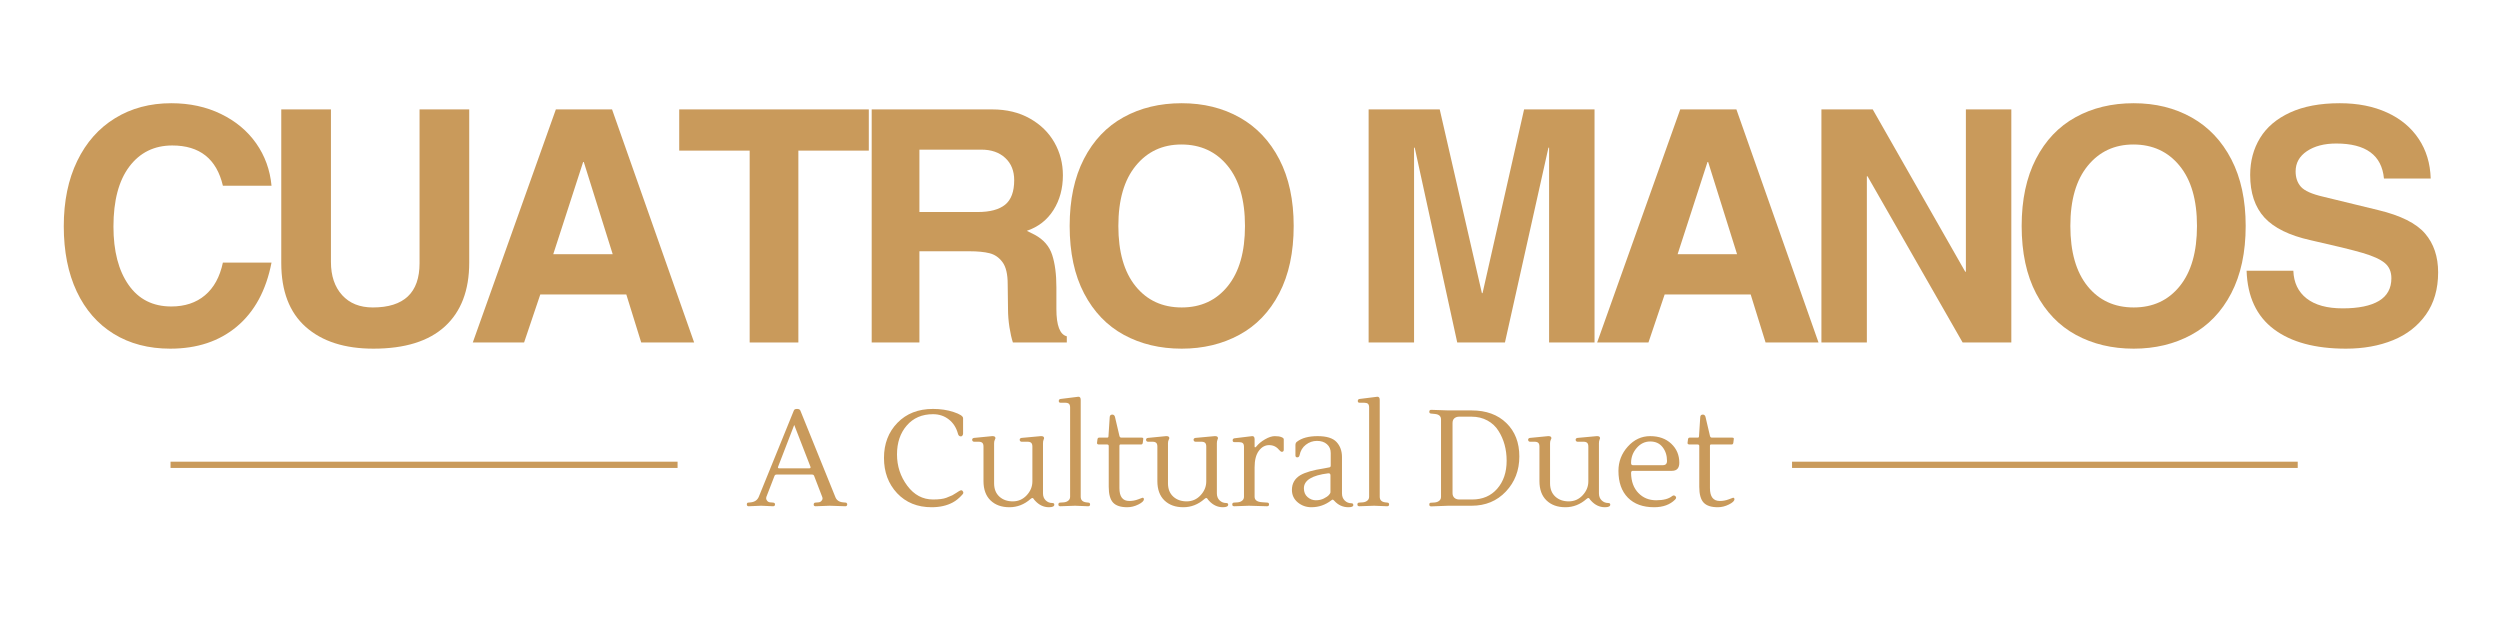 <svg xmlns="http://www.w3.org/2000/svg" xmlns:xlink="http://www.w3.org/1999/xlink" width="800" viewBox="0 0 600 150" height="200" preserveAspectRatio="xMidYMid meet"><defs><g></g></defs><path stroke-linecap="butt" transform="matrix(0.75, 0, 0, 0.75, 40.931, 110.803)" fill="none" stroke-linejoin="miter" d="M -0.002 1.002 L 162.248 1.002 " stroke="#c99a5b" stroke-width="2" stroke-opacity="1" stroke-miterlimit="4"></path><path stroke-linecap="butt" transform="matrix(0.75, 0, 0, 0.75, 430.091, 110.803)" fill="none" stroke-linejoin="miter" d="M -0.002 1.002 L 161.816 1.002 " stroke="#c99a5b" stroke-width="2" stroke-opacity="1" stroke-miterlimit="4"></path><g fill="#c99a5b" fill-opacity="1"><g transform="translate(11.884, 82.195)"><g><path d="M 29.453 -47.281 C 25.141 -47.281 21.707 -45.594 19.156 -42.219 C 16.613 -38.844 15.344 -34.039 15.344 -27.812 C 15.344 -21.945 16.551 -17.285 18.969 -13.828 C 21.383 -10.367 24.801 -8.641 29.219 -8.641 C 32.488 -8.641 35.188 -9.535 37.312 -11.328 C 39.445 -13.117 40.879 -15.734 41.609 -19.172 L 53.281 -19.172 C 51.988 -12.516 49.223 -7.406 44.984 -3.844 C 40.754 -0.289 35.422 1.484 28.984 1.484 C 23.785 1.484 19.266 0.301 15.422 -2.062 C 11.578 -4.426 8.613 -7.816 6.531 -12.234 C 4.457 -16.648 3.422 -21.867 3.422 -27.891 C 3.422 -33.91 4.5 -39.141 6.656 -43.578 C 8.812 -48.023 11.836 -51.441 15.734 -53.828 C 19.629 -56.223 24.125 -57.422 29.219 -57.422 C 33.633 -57.422 37.609 -56.562 41.141 -54.844 C 44.672 -53.133 47.488 -50.785 49.594 -47.797 C 51.695 -44.805 52.926 -41.414 53.281 -37.625 L 41.609 -37.625 C 40.098 -44.062 36.047 -47.281 29.453 -47.281 Z M 29.453 -47.281 "></path></g></g></g><g fill="#c99a5b" fill-opacity="1"><g transform="translate(61.895, 82.195)"><g><path d="M 27.578 -8.406 C 35.055 -8.406 38.797 -11.941 38.797 -19.016 L 38.797 -55.938 L 50.719 -55.938 L 50.719 -19.172 C 50.719 -12.516 48.77 -7.406 44.875 -3.844 C 40.977 -0.289 35.266 1.484 27.734 1.484 C 20.828 1.484 15.41 -0.254 11.484 -3.734 C 7.566 -7.211 5.609 -12.332 5.609 -19.094 L 5.609 -55.938 L 17.531 -55.938 L 17.531 -19.328 C 17.531 -15.992 18.426 -13.336 20.219 -11.359 C 22.008 -9.391 24.461 -8.406 27.578 -8.406 Z M 27.578 -8.406 "></path></g></g></g><g fill="#c99a5b" fill-opacity="1"><g transform="translate(111.907, 82.195)"><g><path d="M 41.984 0 L 38.406 -11.531 L 17.766 -11.531 L 13.875 0 L 1.562 0 L 21.5 -55.938 L 34.984 -55.938 L 54.688 0 Z M 35.141 -21.188 L 28.203 -43.312 L 28.047 -43.312 L 20.875 -21.188 Z M 35.141 -21.188 "></path></g></g></g><g fill="#c99a5b" fill-opacity="1"><g transform="translate(161.919, 82.195)"><g><path d="M 29.688 -46.047 L 29.688 0 L 18 0 L 18 -46.047 L 1.094 -46.047 L 1.094 -55.938 L 46.594 -55.938 L 46.594 -46.047 Z M 29.688 -46.047 "></path></g></g></g><g fill="#c99a5b" fill-opacity="1"><g transform="translate(203.284, 82.195)"><g><path d="M 51.812 -40.125 C 51.812 -36.957 51.055 -34.176 49.547 -31.781 C 48.035 -29.395 45.906 -27.734 43.156 -26.797 L 45.031 -25.859 C 47.156 -24.723 48.555 -23.113 49.234 -21.031 C 49.91 -18.957 50.25 -16.363 50.25 -13.25 L 50.25 -8.031 C 50.25 -4.082 51.082 -1.898 52.75 -1.484 L 52.75 0 L 39.812 0 C 39.5 -0.938 39.223 -2.156 38.984 -3.656 C 38.754 -5.164 38.641 -6.598 38.641 -7.953 L 38.562 -14.016 C 38.562 -16.41 38.145 -18.164 37.312 -19.281 C 36.488 -20.395 35.453 -21.109 34.203 -21.422 C 32.953 -21.734 31.344 -21.891 29.375 -21.891 L 17.375 -21.891 L 17.375 0 L 5.922 0 L 5.922 -55.938 L 34.828 -55.938 C 38.305 -55.938 41.328 -55.207 43.891 -53.75 C 46.461 -52.301 48.426 -50.379 49.781 -47.984 C 51.133 -45.598 51.812 -42.977 51.812 -40.125 Z M 40.125 -38.953 C 40.125 -41.18 39.41 -42.957 37.984 -44.281 C 36.555 -45.613 34.645 -46.281 32.25 -46.281 L 17.375 -46.281 L 17.375 -31.312 L 31.391 -31.312 C 34.305 -31.312 36.488 -31.895 37.938 -33.062 C 39.395 -34.238 40.125 -36.203 40.125 -38.953 Z M 40.125 -38.953 "></path></g></g></g><g fill="#c99a5b" fill-opacity="1"><g transform="translate(253.296, 82.195)"><g><path d="M 30.312 1.484 C 25.113 1.484 20.488 0.379 16.438 -1.828 C 12.383 -4.035 9.203 -7.348 6.891 -11.766 C 4.578 -16.18 3.422 -21.582 3.422 -27.969 C 3.422 -34.25 4.562 -39.609 6.844 -44.047 C 9.133 -48.492 12.305 -51.832 16.359 -54.062 C 20.41 -56.301 25.062 -57.422 30.312 -57.422 C 35.551 -57.422 40.195 -56.273 44.25 -53.984 C 48.301 -51.703 51.469 -48.352 53.75 -43.938 C 56.039 -39.52 57.188 -34.195 57.188 -27.969 C 57.188 -21.633 56.031 -16.242 53.719 -11.797 C 51.406 -7.359 48.207 -4.035 44.125 -1.828 C 40.051 0.379 35.445 1.484 30.312 1.484 Z M 45.5 -27.969 C 45.5 -34.195 44.109 -39.008 41.328 -42.406 C 38.547 -45.812 34.848 -47.516 30.234 -47.516 C 25.711 -47.516 22.062 -45.812 19.281 -42.406 C 16.5 -39.008 15.109 -34.195 15.109 -27.969 C 15.109 -21.738 16.484 -16.922 19.234 -13.516 C 21.992 -10.109 25.688 -8.406 30.312 -8.406 C 34.926 -8.406 38.609 -10.109 41.359 -13.516 C 44.117 -16.922 45.5 -21.738 45.5 -27.969 Z M 45.5 -27.969 "></path></g></g></g><g fill="#c99a5b" fill-opacity="1"><g transform="translate(307.67, 82.195)"><g></g></g></g><g fill="#c99a5b" fill-opacity="1"><g transform="translate(323.094, 82.195)"><g><path d="M 32.719 -11.844 L 42.688 -55.938 L 59.594 -55.938 L 59.594 0 L 48.688 0 L 48.688 -46.75 L 48.531 -46.75 L 38.094 0 L 26.641 0 L 16.438 -46.75 L 16.281 -46.75 L 16.281 0 L 5.375 0 L 5.375 -55.938 L 22.438 -55.938 L 32.562 -11.844 Z M 32.719 -11.844 "></path></g></g></g><g fill="#c99a5b" fill-opacity="1"><g transform="translate(381.753, 82.195)"><g><path d="M 41.984 0 L 38.406 -11.531 L 17.766 -11.531 L 13.875 0 L 1.562 0 L 21.5 -55.938 L 34.984 -55.938 L 54.688 0 Z M 35.141 -21.188 L 28.203 -43.312 L 28.047 -43.312 L 20.875 -21.188 Z M 35.141 -21.188 "></path></g></g></g><g fill="#c99a5b" fill-opacity="1"><g transform="translate(431.765, 82.195)"><g><path d="M 40.047 -16.984 L 40.047 -55.938 L 50.953 -55.938 L 50.953 0 L 39.266 0 L 16.438 -39.891 L 16.281 -39.891 L 16.281 0 L 5.375 0 L 5.375 -55.938 L 17.688 -55.938 L 39.891 -16.984 Z M 40.047 -16.984 "></path></g></g></g><g fill="#c99a5b" fill-opacity="1"><g transform="translate(481.776, 82.195)"><g><path d="M 30.312 1.484 C 25.113 1.484 20.488 0.379 16.438 -1.828 C 12.383 -4.035 9.203 -7.348 6.891 -11.766 C 4.578 -16.18 3.422 -21.582 3.422 -27.969 C 3.422 -34.25 4.562 -39.609 6.844 -44.047 C 9.133 -48.492 12.305 -51.832 16.359 -54.062 C 20.41 -56.301 25.062 -57.422 30.312 -57.422 C 35.551 -57.422 40.195 -56.273 44.25 -53.984 C 48.301 -51.703 51.469 -48.352 53.75 -43.938 C 56.039 -39.52 57.188 -34.195 57.188 -27.969 C 57.188 -21.633 56.031 -16.242 53.719 -11.797 C 51.406 -7.359 48.207 -4.035 44.125 -1.828 C 40.051 0.379 35.445 1.484 30.312 1.484 Z M 45.5 -27.969 C 45.5 -34.195 44.109 -39.008 41.328 -42.406 C 38.547 -45.812 34.848 -47.516 30.234 -47.516 C 25.711 -47.516 22.062 -45.812 19.281 -42.406 C 16.5 -39.008 15.109 -34.195 15.109 -27.969 C 15.109 -21.738 16.484 -16.922 19.234 -13.516 C 21.992 -10.109 25.688 -8.406 30.312 -8.406 C 34.926 -8.406 38.609 -10.109 41.359 -13.516 C 44.117 -16.922 45.5 -21.738 45.5 -27.969 Z M 45.5 -27.969 "></path></g></g></g><g fill="#c99a5b" fill-opacity="1"><g transform="translate(536.151, 82.195)"><g><path d="M 24.547 -47.75 C 21.68 -47.75 19.336 -47.141 17.516 -45.922 C 15.703 -44.703 14.797 -43.082 14.797 -41.062 C 14.797 -39.551 15.223 -38.316 16.078 -37.359 C 16.941 -36.398 18.723 -35.609 21.422 -34.984 L 34.594 -31.781 C 39.988 -30.488 43.738 -28.617 45.844 -26.172 C 47.945 -23.734 49 -20.617 49 -16.828 C 49 -12.828 48.023 -9.453 46.078 -6.703 C 44.129 -3.953 41.492 -1.898 38.172 -0.547 C 34.848 0.805 31.082 1.484 26.875 1.484 C 19.5 1.484 13.734 -0.07 9.578 -3.188 C 5.422 -6.312 3.238 -10.988 3.031 -17.219 L 14.25 -17.219 C 14.352 -14.363 15.414 -12.145 17.438 -10.562 C 19.469 -8.977 22.352 -8.188 26.094 -8.188 C 29.883 -8.188 32.781 -8.781 34.781 -9.969 C 36.781 -11.164 37.781 -12.984 37.781 -15.422 C 37.781 -16.984 37.25 -18.203 36.188 -19.078 C 35.125 -19.961 33.344 -20.77 30.844 -21.5 C 28.352 -22.227 24.203 -23.242 18.391 -24.547 C 13.297 -25.68 9.602 -27.492 7.312 -29.984 C 5.031 -32.484 3.891 -35.891 3.891 -40.203 C 3.891 -43.523 4.68 -46.484 6.266 -49.078 C 7.848 -51.672 10.25 -53.707 13.469 -55.188 C 16.695 -56.676 20.672 -57.422 25.391 -57.422 C 29.703 -57.422 33.484 -56.676 36.734 -55.188 C 39.984 -53.707 42.516 -51.602 44.328 -48.875 C 46.148 -46.156 47.113 -42.977 47.219 -39.344 L 36 -39.344 C 35.477 -44.945 31.66 -47.75 24.547 -47.75 Z M 24.547 -47.75 "></path></g></g></g><g fill="#c99a5b" fill-opacity="1"><g transform="translate(179.567, 121.376)"><g><path d="M 7.422 -8.984 L 14.703 -8.984 C 14.941 -8.984 15.02 -9.113 14.938 -9.375 L 11.047 -19.391 L 7.156 -9.312 C 7.094 -9.094 7.18 -8.984 7.422 -8.984 Z M 4.375 -2.156 C 4.332 -2.031 4.312 -1.883 4.312 -1.719 C 4.312 -1.551 4.398 -1.363 4.578 -1.156 C 4.754 -0.945 4.992 -0.832 5.297 -0.812 L 6.016 -0.75 C 6.297 -0.707 6.438 -0.566 6.438 -0.328 C 6.438 -0.023 6.273 0.125 5.953 0.125 L 3.109 0 L 0.125 0.125 C -0.176 0.125 -0.328 -0.02 -0.328 -0.312 C -0.328 -0.602 -0.207 -0.75 0.031 -0.75 L 0.656 -0.812 C 1.594 -0.926 2.223 -1.375 2.547 -2.156 L 10.953 -22.844 C 11.035 -23.102 11.289 -23.234 11.719 -23.234 C 12.145 -23.234 12.41 -23.102 12.516 -22.844 L 20.891 -2.156 C 21.172 -1.352 21.789 -0.906 22.75 -0.812 L 23.438 -0.75 C 23.52 -0.75 23.594 -0.703 23.656 -0.609 C 23.727 -0.523 23.766 -0.441 23.766 -0.359 C 23.766 -0.035 23.613 0.125 23.312 0.125 L 19.547 0 L 16.188 0.125 C 15.875 0.125 15.719 -0.004 15.719 -0.266 C 15.719 -0.566 15.848 -0.727 16.109 -0.75 L 16.859 -0.812 C 17.148 -0.832 17.383 -0.941 17.562 -1.141 C 17.75 -1.336 17.844 -1.523 17.844 -1.703 C 17.844 -1.879 17.812 -2.031 17.75 -2.156 L 15.828 -7.156 C 15.754 -7.375 15.578 -7.484 15.297 -7.484 L 6.828 -7.484 C 6.566 -7.484 6.395 -7.375 6.312 -7.156 Z M 4.375 -2.156 "></path></g></g></g><g fill="#c99a5b" fill-opacity="1"><g transform="translate(202.998, 121.376)"><g></g></g></g><g fill="#c99a5b" fill-opacity="1"><g transform="translate(210.514, 121.376)"><g><path d="M 20.625 -17.297 C 20.625 -17.141 20.57 -16.988 20.469 -16.844 C 20.375 -16.707 20.254 -16.641 20.109 -16.641 C 19.734 -16.641 19.492 -16.859 19.391 -17.297 C 18.992 -18.754 18.258 -19.895 17.188 -20.719 C 16.125 -21.551 14.863 -21.969 13.406 -21.969 C 10.77 -21.969 8.672 -21.062 7.109 -19.25 C 5.547 -17.445 4.766 -15.141 4.766 -12.328 C 4.766 -9.516 5.586 -7.004 7.234 -4.797 C 8.879 -2.598 10.938 -1.5 13.406 -1.5 C 14.82 -1.5 15.883 -1.633 16.594 -1.906 C 17.301 -2.188 17.781 -2.383 18.031 -2.5 C 18.281 -2.625 18.598 -2.816 18.984 -3.078 C 19.379 -3.336 19.598 -3.477 19.641 -3.5 C 20.035 -3.738 20.305 -3.773 20.453 -3.609 C 20.609 -3.441 20.688 -3.281 20.688 -3.125 C 20.688 -2.977 20.598 -2.816 20.422 -2.641 C 19.68 -1.816 18.922 -1.195 18.141 -0.781 C 16.723 -0.02 15.035 0.359 13.078 0.359 C 9.672 0.359 6.91 -0.758 4.797 -3 C 2.691 -5.25 1.641 -8.07 1.641 -11.469 C 1.641 -14.875 2.719 -17.688 4.875 -19.906 C 7.031 -22.125 9.875 -23.234 13.406 -23.234 C 15.227 -23.234 16.883 -22.984 18.375 -22.484 C 19.875 -21.984 20.625 -21.492 20.625 -21.016 Z M 20.625 -17.297 "></path></g></g></g><g fill="#c99a5b" fill-opacity="1"><g transform="translate(232.834, 121.376)"><g><path d="M 17.484 -14.969 L 17.484 -2.969 C 17.484 -2.27 17.703 -1.707 18.141 -1.281 C 18.578 -0.863 19.098 -0.656 19.703 -0.656 C 20.035 -0.656 20.203 -0.523 20.203 -0.266 C 20.203 0.148 19.773 0.359 18.922 0.359 C 17.641 0.359 16.52 -0.172 15.562 -1.234 C 15.5 -1.305 15.43 -1.383 15.359 -1.469 C 15.297 -1.562 15.242 -1.641 15.203 -1.703 C 15.109 -1.805 15.016 -1.859 14.922 -1.859 C 14.828 -1.859 14.68 -1.773 14.484 -1.609 C 12.992 -0.297 11.305 0.359 9.422 0.359 C 7.547 0.359 6.039 -0.18 4.906 -1.266 C 3.77 -2.359 3.203 -3.91 3.203 -5.922 L 3.203 -14.188 C 3.203 -14.625 3.109 -14.926 2.922 -15.094 C 2.734 -15.27 2.445 -15.359 2.062 -15.359 L 0.953 -15.359 C 0.836 -15.359 0.727 -15.398 0.625 -15.484 C 0.531 -15.578 0.484 -15.691 0.484 -15.828 C 0.484 -16.086 0.641 -16.238 0.953 -16.281 L 5.266 -16.703 C 5.328 -16.703 5.379 -16.703 5.422 -16.703 C 5.859 -16.703 6.078 -16.531 6.078 -16.188 C 6.078 -16.133 6.02 -16 5.906 -15.781 C 5.801 -15.57 5.75 -15.301 5.75 -14.969 L 5.75 -5.391 C 5.75 -4.035 6.164 -2.973 7 -2.203 C 7.844 -1.43 8.922 -1.047 10.234 -1.047 C 11.555 -1.047 12.672 -1.535 13.578 -2.516 C 14.484 -3.492 14.938 -4.602 14.938 -5.844 L 14.938 -14.188 C 14.938 -14.625 14.844 -14.926 14.656 -15.094 C 14.469 -15.27 14.18 -15.359 13.797 -15.359 L 12.359 -15.359 C 12.242 -15.359 12.133 -15.398 12.031 -15.484 C 11.938 -15.578 11.891 -15.691 11.891 -15.828 C 11.891 -16.086 12.047 -16.238 12.359 -16.281 L 16.938 -16.703 C 16.977 -16.703 17.031 -16.703 17.094 -16.703 C 17.531 -16.703 17.75 -16.531 17.75 -16.188 C 17.75 -16.133 17.703 -16 17.609 -15.781 C 17.523 -15.57 17.484 -15.301 17.484 -14.969 Z M 17.484 -14.969 "></path></g></g></g><g fill="#c99a5b" fill-opacity="1"><g transform="translate(253.356, 121.376)"><g><path d="M 5.484 -26.156 C 5.836 -26.156 6.016 -25.898 6.016 -25.391 L 6.016 -2.156 C 6.016 -1.375 6.453 -0.926 7.328 -0.812 L 7.875 -0.75 C 8.133 -0.727 8.266 -0.578 8.266 -0.297 C 8.266 -0.016 8.102 0.125 7.781 0.125 L 4.672 0 L 1.141 0.125 C 0.816 0.125 0.656 -0.016 0.656 -0.297 C 0.656 -0.578 0.785 -0.727 1.047 -0.75 L 1.969 -0.812 C 2.395 -0.852 2.75 -0.988 3.031 -1.219 C 3.32 -1.445 3.469 -1.758 3.469 -2.156 L 3.469 -23.562 C 3.469 -24 3.375 -24.301 3.188 -24.469 C 3 -24.633 2.695 -24.719 2.281 -24.719 L 1.172 -24.719 C 0.891 -24.719 0.75 -24.859 0.75 -25.141 C 0.75 -25.422 0.891 -25.582 1.172 -25.625 L 5.422 -26.156 C 5.441 -26.156 5.461 -26.156 5.484 -26.156 Z M 5.484 -26.156 "></path></g></g></g><g fill="#c99a5b" fill-opacity="1"><g transform="translate(262.768, 121.376)"><g><path d="M 11.766 -1.562 C 11.766 -1.156 11.32 -0.734 10.438 -0.297 C 9.562 0.141 8.676 0.359 7.781 0.359 C 6.188 0.359 5.047 -0.016 4.359 -0.766 C 3.672 -1.516 3.328 -2.773 3.328 -4.547 L 3.328 -14.344 C 3.328 -14.582 3.188 -14.703 2.906 -14.703 L 0.922 -14.703 C 0.805 -14.703 0.703 -14.738 0.609 -14.812 C 0.523 -14.895 0.492 -14.992 0.516 -15.109 L 0.625 -15.953 C 0.664 -16.211 0.797 -16.344 1.016 -16.344 L 2.969 -16.344 C 3.164 -16.344 3.266 -16.461 3.266 -16.703 L 3.562 -21.25 C 3.582 -21.664 3.789 -21.875 4.188 -21.875 C 4.488 -21.875 4.695 -21.707 4.812 -21.375 L 5.891 -16.766 C 5.953 -16.484 6.113 -16.344 6.375 -16.344 L 11.25 -16.344 C 11.551 -16.344 11.672 -16.211 11.609 -15.953 L 11.5 -15.109 C 11.457 -14.836 11.328 -14.703 11.109 -14.703 L 6.141 -14.703 C 5.973 -14.703 5.891 -14.582 5.891 -14.344 L 5.891 -4.219 C 5.891 -2.164 6.68 -1.141 8.266 -1.141 C 8.984 -1.141 9.691 -1.27 10.391 -1.531 L 11.438 -1.922 C 11.656 -1.922 11.766 -1.801 11.766 -1.562 Z M 11.766 -1.562 "></path></g></g></g><g fill="#c99a5b" fill-opacity="1"><g transform="translate(274.565, 121.376)"><g><path d="M 17.484 -14.969 L 17.484 -2.969 C 17.484 -2.27 17.703 -1.707 18.141 -1.281 C 18.578 -0.863 19.098 -0.656 19.703 -0.656 C 20.035 -0.656 20.203 -0.523 20.203 -0.266 C 20.203 0.148 19.773 0.359 18.922 0.359 C 17.641 0.359 16.52 -0.172 15.562 -1.234 C 15.5 -1.305 15.43 -1.383 15.359 -1.469 C 15.297 -1.562 15.242 -1.641 15.203 -1.703 C 15.109 -1.805 15.016 -1.859 14.922 -1.859 C 14.828 -1.859 14.68 -1.773 14.484 -1.609 C 12.992 -0.297 11.305 0.359 9.422 0.359 C 7.547 0.359 6.039 -0.18 4.906 -1.266 C 3.77 -2.359 3.203 -3.91 3.203 -5.922 L 3.203 -14.188 C 3.203 -14.625 3.109 -14.926 2.922 -15.094 C 2.734 -15.27 2.445 -15.359 2.062 -15.359 L 0.953 -15.359 C 0.836 -15.359 0.727 -15.398 0.625 -15.484 C 0.531 -15.578 0.484 -15.691 0.484 -15.828 C 0.484 -16.086 0.641 -16.238 0.953 -16.281 L 5.266 -16.703 C 5.328 -16.703 5.379 -16.703 5.422 -16.703 C 5.859 -16.703 6.078 -16.531 6.078 -16.188 C 6.078 -16.133 6.02 -16 5.906 -15.781 C 5.801 -15.57 5.75 -15.301 5.75 -14.969 L 5.75 -5.391 C 5.75 -4.035 6.164 -2.973 7 -2.203 C 7.844 -1.43 8.922 -1.047 10.234 -1.047 C 11.555 -1.047 12.672 -1.535 13.578 -2.516 C 14.484 -3.492 14.938 -4.602 14.938 -5.844 L 14.938 -14.188 C 14.938 -14.625 14.844 -14.926 14.656 -15.094 C 14.469 -15.27 14.18 -15.359 13.797 -15.359 L 12.359 -15.359 C 12.242 -15.359 12.133 -15.398 12.031 -15.484 C 11.938 -15.578 11.891 -15.691 11.891 -15.828 C 11.891 -16.086 12.047 -16.238 12.359 -16.281 L 16.938 -16.703 C 16.977 -16.703 17.031 -16.703 17.094 -16.703 C 17.531 -16.703 17.75 -16.531 17.75 -16.188 C 17.75 -16.133 17.703 -16 17.609 -15.781 C 17.523 -15.57 17.484 -15.301 17.484 -14.969 Z M 17.484 -14.969 "></path></g></g></g><g fill="#c99a5b" fill-opacity="1"><g transform="translate(295.087, 121.376)"><g><path d="M 5.484 -16.703 C 5.836 -16.703 6.016 -16.453 6.016 -15.953 L 6.016 -14.188 C 6.016 -14.07 6.055 -14.016 6.141 -14.016 C 6.234 -14.016 6.332 -14.082 6.438 -14.219 C 6.938 -14.852 7.629 -15.426 8.516 -15.938 C 9.398 -16.445 10.18 -16.703 10.859 -16.703 C 11.547 -16.703 12.078 -16.625 12.453 -16.469 C 12.828 -16.32 13.016 -16.148 13.016 -15.953 L 13.016 -13.438 C 13.016 -13.102 12.859 -12.938 12.547 -12.938 C 12.379 -12.938 12.148 -13.102 11.859 -13.438 C 11.254 -14.176 10.469 -14.547 9.5 -14.547 C 8.531 -14.547 7.707 -14.086 7.031 -13.172 C 6.352 -12.254 6.016 -10.938 6.016 -9.219 L 6.016 -2.156 C 6.016 -1.375 6.594 -0.938 7.75 -0.844 L 9.094 -0.75 C 9.352 -0.727 9.484 -0.578 9.484 -0.297 C 9.484 -0.016 9.316 0.125 8.984 0.125 L 4.672 0 L 1.141 0.125 C 0.816 0.125 0.656 -0.016 0.656 -0.297 C 0.656 -0.578 0.785 -0.727 1.047 -0.75 L 1.969 -0.812 C 2.395 -0.852 2.75 -0.988 3.031 -1.219 C 3.32 -1.445 3.469 -1.758 3.469 -2.156 L 3.469 -14.125 C 3.469 -14.562 3.375 -14.859 3.188 -15.016 C 3 -15.18 2.695 -15.266 2.281 -15.266 L 1.172 -15.266 C 0.891 -15.266 0.75 -15.406 0.75 -15.688 C 0.75 -15.969 0.891 -16.133 1.172 -16.188 L 5.422 -16.703 C 5.441 -16.703 5.461 -16.703 5.484 -16.703 Z M 5.484 -16.703 "></path></g></g></g><g fill="#c99a5b" fill-opacity="1"><g transform="translate(308.42, 121.376)"><g><path d="M 16.375 -0.156 C 16.375 0.188 15.984 0.359 15.203 0.359 C 13.848 0.359 12.703 -0.172 11.766 -1.234 C 11.609 -1.391 11.492 -1.469 11.422 -1.469 C 11.348 -1.469 11.234 -1.406 11.078 -1.281 C 9.66 -0.188 8.07 0.359 6.312 0.359 C 5.07 0.359 3.984 -0.023 3.047 -0.797 C 2.109 -1.578 1.641 -2.578 1.641 -3.797 C 1.641 -5.336 2.312 -6.516 3.656 -7.328 C 4.852 -8.023 6.727 -8.566 9.281 -8.953 C 9.895 -9.066 10.312 -9.145 10.531 -9.188 C 10.812 -9.207 10.953 -9.359 10.953 -9.641 L 10.953 -12.656 C 10.953 -13.539 10.648 -14.242 10.047 -14.766 C 9.453 -15.297 8.656 -15.562 7.656 -15.562 C 6.664 -15.562 5.773 -15.254 4.984 -14.641 C 4.191 -14.035 3.688 -13.188 3.469 -12.094 C 3.395 -11.77 3.211 -11.609 2.922 -11.609 C 2.629 -11.609 2.484 -11.77 2.484 -12.094 L 2.484 -14.547 C 2.484 -14.922 2.602 -15.191 2.844 -15.359 C 4 -16.254 5.656 -16.703 7.812 -16.703 C 9.969 -16.703 11.477 -16.234 12.344 -15.297 C 13.219 -14.359 13.656 -13.148 13.656 -11.672 L 13.656 -2.938 C 13.656 -2.238 13.879 -1.672 14.328 -1.234 C 14.773 -0.805 15.305 -0.594 15.922 -0.594 C 16.223 -0.594 16.375 -0.445 16.375 -0.156 Z M 10.891 -3.203 L 10.891 -7.297 C 10.891 -7.617 10.742 -7.781 10.453 -7.781 C 10.43 -7.781 10.398 -7.781 10.359 -7.781 C 6.461 -7.301 4.516 -6.102 4.516 -4.188 C 4.516 -3.289 4.805 -2.586 5.391 -2.078 C 5.984 -1.566 6.645 -1.312 7.375 -1.312 C 8.102 -1.312 8.742 -1.453 9.297 -1.734 C 9.859 -2.016 10.266 -2.297 10.516 -2.578 C 10.766 -2.859 10.891 -3.066 10.891 -3.203 Z M 10.891 -3.203 "></path></g></g></g><g fill="#c99a5b" fill-opacity="1"><g transform="translate(325.119, 121.376)"><g><path d="M 5.484 -26.156 C 5.836 -26.156 6.016 -25.898 6.016 -25.391 L 6.016 -2.156 C 6.016 -1.375 6.453 -0.926 7.328 -0.812 L 7.875 -0.75 C 8.133 -0.727 8.266 -0.578 8.266 -0.297 C 8.266 -0.016 8.102 0.125 7.781 0.125 L 4.672 0 L 1.141 0.125 C 0.816 0.125 0.656 -0.016 0.656 -0.297 C 0.656 -0.578 0.785 -0.727 1.047 -0.75 L 1.969 -0.812 C 2.395 -0.852 2.75 -0.988 3.031 -1.219 C 3.32 -1.445 3.469 -1.758 3.469 -2.156 L 3.469 -23.562 C 3.469 -24 3.375 -24.301 3.188 -24.469 C 3 -24.633 2.695 -24.719 2.281 -24.719 L 1.172 -24.719 C 0.891 -24.719 0.75 -24.859 0.75 -25.141 C 0.75 -25.422 0.891 -25.582 1.172 -25.625 L 5.422 -26.156 C 5.441 -26.156 5.461 -26.156 5.484 -26.156 Z M 5.484 -26.156 "></path></g></g></g><g fill="#c99a5b" fill-opacity="1"><g transform="translate(334.531, 121.376)"><g></g></g></g><g fill="#c99a5b" fill-opacity="1"><g transform="translate(342.047, 121.376)"><g><path d="M 11.141 -22.875 C 14.629 -22.875 17.41 -21.863 19.484 -19.844 C 21.555 -17.832 22.594 -15.16 22.594 -11.828 C 22.594 -8.492 21.516 -5.688 19.359 -3.406 C 17.211 -1.133 14.473 0 11.141 0 L 5.531 0 L 1.438 0.156 C 1.133 0.156 0.984 0.008 0.984 -0.281 C 0.984 -0.57 1.102 -0.719 1.344 -0.719 L 2.281 -0.781 C 2.719 -0.82 3.078 -0.957 3.359 -1.188 C 3.648 -1.414 3.797 -1.727 3.797 -2.125 L 3.797 -20.719 C 3.797 -21.508 3.289 -21.945 2.281 -22.031 L 1.344 -22.125 C 1.102 -22.164 0.984 -22.305 0.984 -22.547 C 0.984 -22.859 1.133 -23.016 1.438 -23.016 L 5.531 -22.875 Z M 17.578 -17.984 C 16.93 -19.023 16.051 -19.848 14.938 -20.453 C 13.82 -21.066 12.547 -21.375 11.109 -21.375 L 8.172 -21.375 C 7.691 -21.375 7.301 -21.242 7 -20.984 C 6.707 -20.723 6.562 -20.344 6.562 -19.844 L 6.562 -3 C 6.562 -2.551 6.707 -2.188 7 -1.906 C 7.301 -1.633 7.691 -1.5 8.172 -1.5 L 11.281 -1.5 C 13.781 -1.5 15.781 -2.359 17.281 -4.078 C 18.789 -5.805 19.547 -8.039 19.547 -10.781 C 19.547 -13.531 18.891 -15.93 17.578 -17.984 Z M 17.578 -17.984 "></path></g></g></g><g fill="#c99a5b" fill-opacity="1"><g transform="translate(366.262, 121.376)"><g><path d="M 17.484 -14.969 L 17.484 -2.969 C 17.484 -2.27 17.703 -1.707 18.141 -1.281 C 18.578 -0.863 19.098 -0.656 19.703 -0.656 C 20.035 -0.656 20.203 -0.523 20.203 -0.266 C 20.203 0.148 19.773 0.359 18.922 0.359 C 17.641 0.359 16.52 -0.172 15.562 -1.234 C 15.5 -1.305 15.43 -1.383 15.359 -1.469 C 15.297 -1.562 15.242 -1.641 15.203 -1.703 C 15.109 -1.805 15.016 -1.859 14.922 -1.859 C 14.828 -1.859 14.68 -1.773 14.484 -1.609 C 12.992 -0.297 11.305 0.359 9.422 0.359 C 7.547 0.359 6.039 -0.18 4.906 -1.266 C 3.77 -2.359 3.203 -3.91 3.203 -5.922 L 3.203 -14.188 C 3.203 -14.625 3.109 -14.926 2.922 -15.094 C 2.734 -15.27 2.445 -15.359 2.062 -15.359 L 0.953 -15.359 C 0.836 -15.359 0.727 -15.398 0.625 -15.484 C 0.531 -15.578 0.484 -15.691 0.484 -15.828 C 0.484 -16.086 0.641 -16.238 0.953 -16.281 L 5.266 -16.703 C 5.328 -16.703 5.379 -16.703 5.422 -16.703 C 5.859 -16.703 6.078 -16.531 6.078 -16.188 C 6.078 -16.133 6.02 -16 5.906 -15.781 C 5.801 -15.57 5.75 -15.301 5.75 -14.969 L 5.75 -5.391 C 5.75 -4.035 6.164 -2.973 7 -2.203 C 7.844 -1.43 8.922 -1.047 10.234 -1.047 C 11.555 -1.047 12.672 -1.535 13.578 -2.516 C 14.484 -3.492 14.938 -4.602 14.938 -5.844 L 14.938 -14.188 C 14.938 -14.625 14.844 -14.926 14.656 -15.094 C 14.469 -15.27 14.18 -15.359 13.797 -15.359 L 12.359 -15.359 C 12.242 -15.359 12.133 -15.398 12.031 -15.484 C 11.938 -15.578 11.891 -15.691 11.891 -15.828 C 11.891 -16.086 12.047 -16.238 12.359 -16.281 L 16.938 -16.703 C 16.977 -16.703 17.031 -16.703 17.094 -16.703 C 17.531 -16.703 17.75 -16.531 17.75 -16.188 C 17.75 -16.133 17.703 -16 17.609 -15.781 C 17.523 -15.57 17.484 -15.301 17.484 -14.969 Z M 17.484 -14.969 "></path></g></g></g><g fill="#c99a5b" fill-opacity="1"><g transform="translate(386.785, 121.376)"><g><path d="M 16.25 -10.328 C 16.25 -9.023 15.66 -8.375 14.484 -8.375 L 5.062 -8.375 C 4.801 -8.375 4.672 -8.188 4.672 -7.812 C 4.711 -5.812 5.297 -4.227 6.422 -3.062 C 7.547 -1.895 8.973 -1.312 10.703 -1.312 C 12.43 -1.312 13.711 -1.648 14.547 -2.328 C 14.828 -2.535 15.086 -2.52 15.328 -2.281 C 15.566 -2.039 15.535 -1.77 15.234 -1.469 C 14.016 -0.25 12.336 0.359 10.203 0.359 C 7.516 0.359 5.414 -0.406 3.906 -1.938 C 2.395 -3.477 1.641 -5.625 1.641 -8.375 C 1.641 -10.594 2.391 -12.535 3.891 -14.203 C 5.391 -15.867 7.18 -16.703 9.266 -16.703 C 11.348 -16.703 13.031 -16.098 14.312 -14.891 C 15.602 -13.68 16.25 -12.16 16.25 -10.328 Z M 13.297 -10.75 C 13.297 -12.062 12.941 -13.164 12.234 -14.062 C 11.523 -14.969 10.535 -15.422 9.266 -15.422 C 7.992 -15.422 6.91 -14.898 6.016 -13.859 C 5.117 -12.816 4.672 -11.617 4.672 -10.266 C 4.672 -9.91 4.812 -9.734 5.094 -9.734 L 12.297 -9.734 C 12.961 -9.734 13.297 -10.07 13.297 -10.75 Z M 13.297 -10.75 "></path></g></g></g><g fill="#c99a5b" fill-opacity="1"><g transform="translate(404.497, 121.376)"><g><path d="M 11.766 -1.562 C 11.766 -1.156 11.32 -0.734 10.438 -0.297 C 9.562 0.141 8.676 0.359 7.781 0.359 C 6.188 0.359 5.047 -0.016 4.359 -0.766 C 3.672 -1.516 3.328 -2.773 3.328 -4.547 L 3.328 -14.344 C 3.328 -14.582 3.188 -14.703 2.906 -14.703 L 0.922 -14.703 C 0.805 -14.703 0.703 -14.738 0.609 -14.812 C 0.523 -14.895 0.492 -14.992 0.516 -15.109 L 0.625 -15.953 C 0.664 -16.211 0.797 -16.344 1.016 -16.344 L 2.969 -16.344 C 3.164 -16.344 3.266 -16.461 3.266 -16.703 L 3.562 -21.25 C 3.582 -21.664 3.789 -21.875 4.188 -21.875 C 4.488 -21.875 4.695 -21.707 4.812 -21.375 L 5.891 -16.766 C 5.953 -16.484 6.113 -16.344 6.375 -16.344 L 11.25 -16.344 C 11.551 -16.344 11.672 -16.211 11.609 -15.953 L 11.5 -15.109 C 11.457 -14.836 11.328 -14.703 11.109 -14.703 L 6.141 -14.703 C 5.973 -14.703 5.891 -14.582 5.891 -14.344 L 5.891 -4.219 C 5.891 -2.164 6.68 -1.141 8.266 -1.141 C 8.984 -1.141 9.691 -1.27 10.391 -1.531 L 11.438 -1.922 C 11.656 -1.922 11.766 -1.801 11.766 -1.562 Z M 11.766 -1.562 "></path></g></g></g></svg>